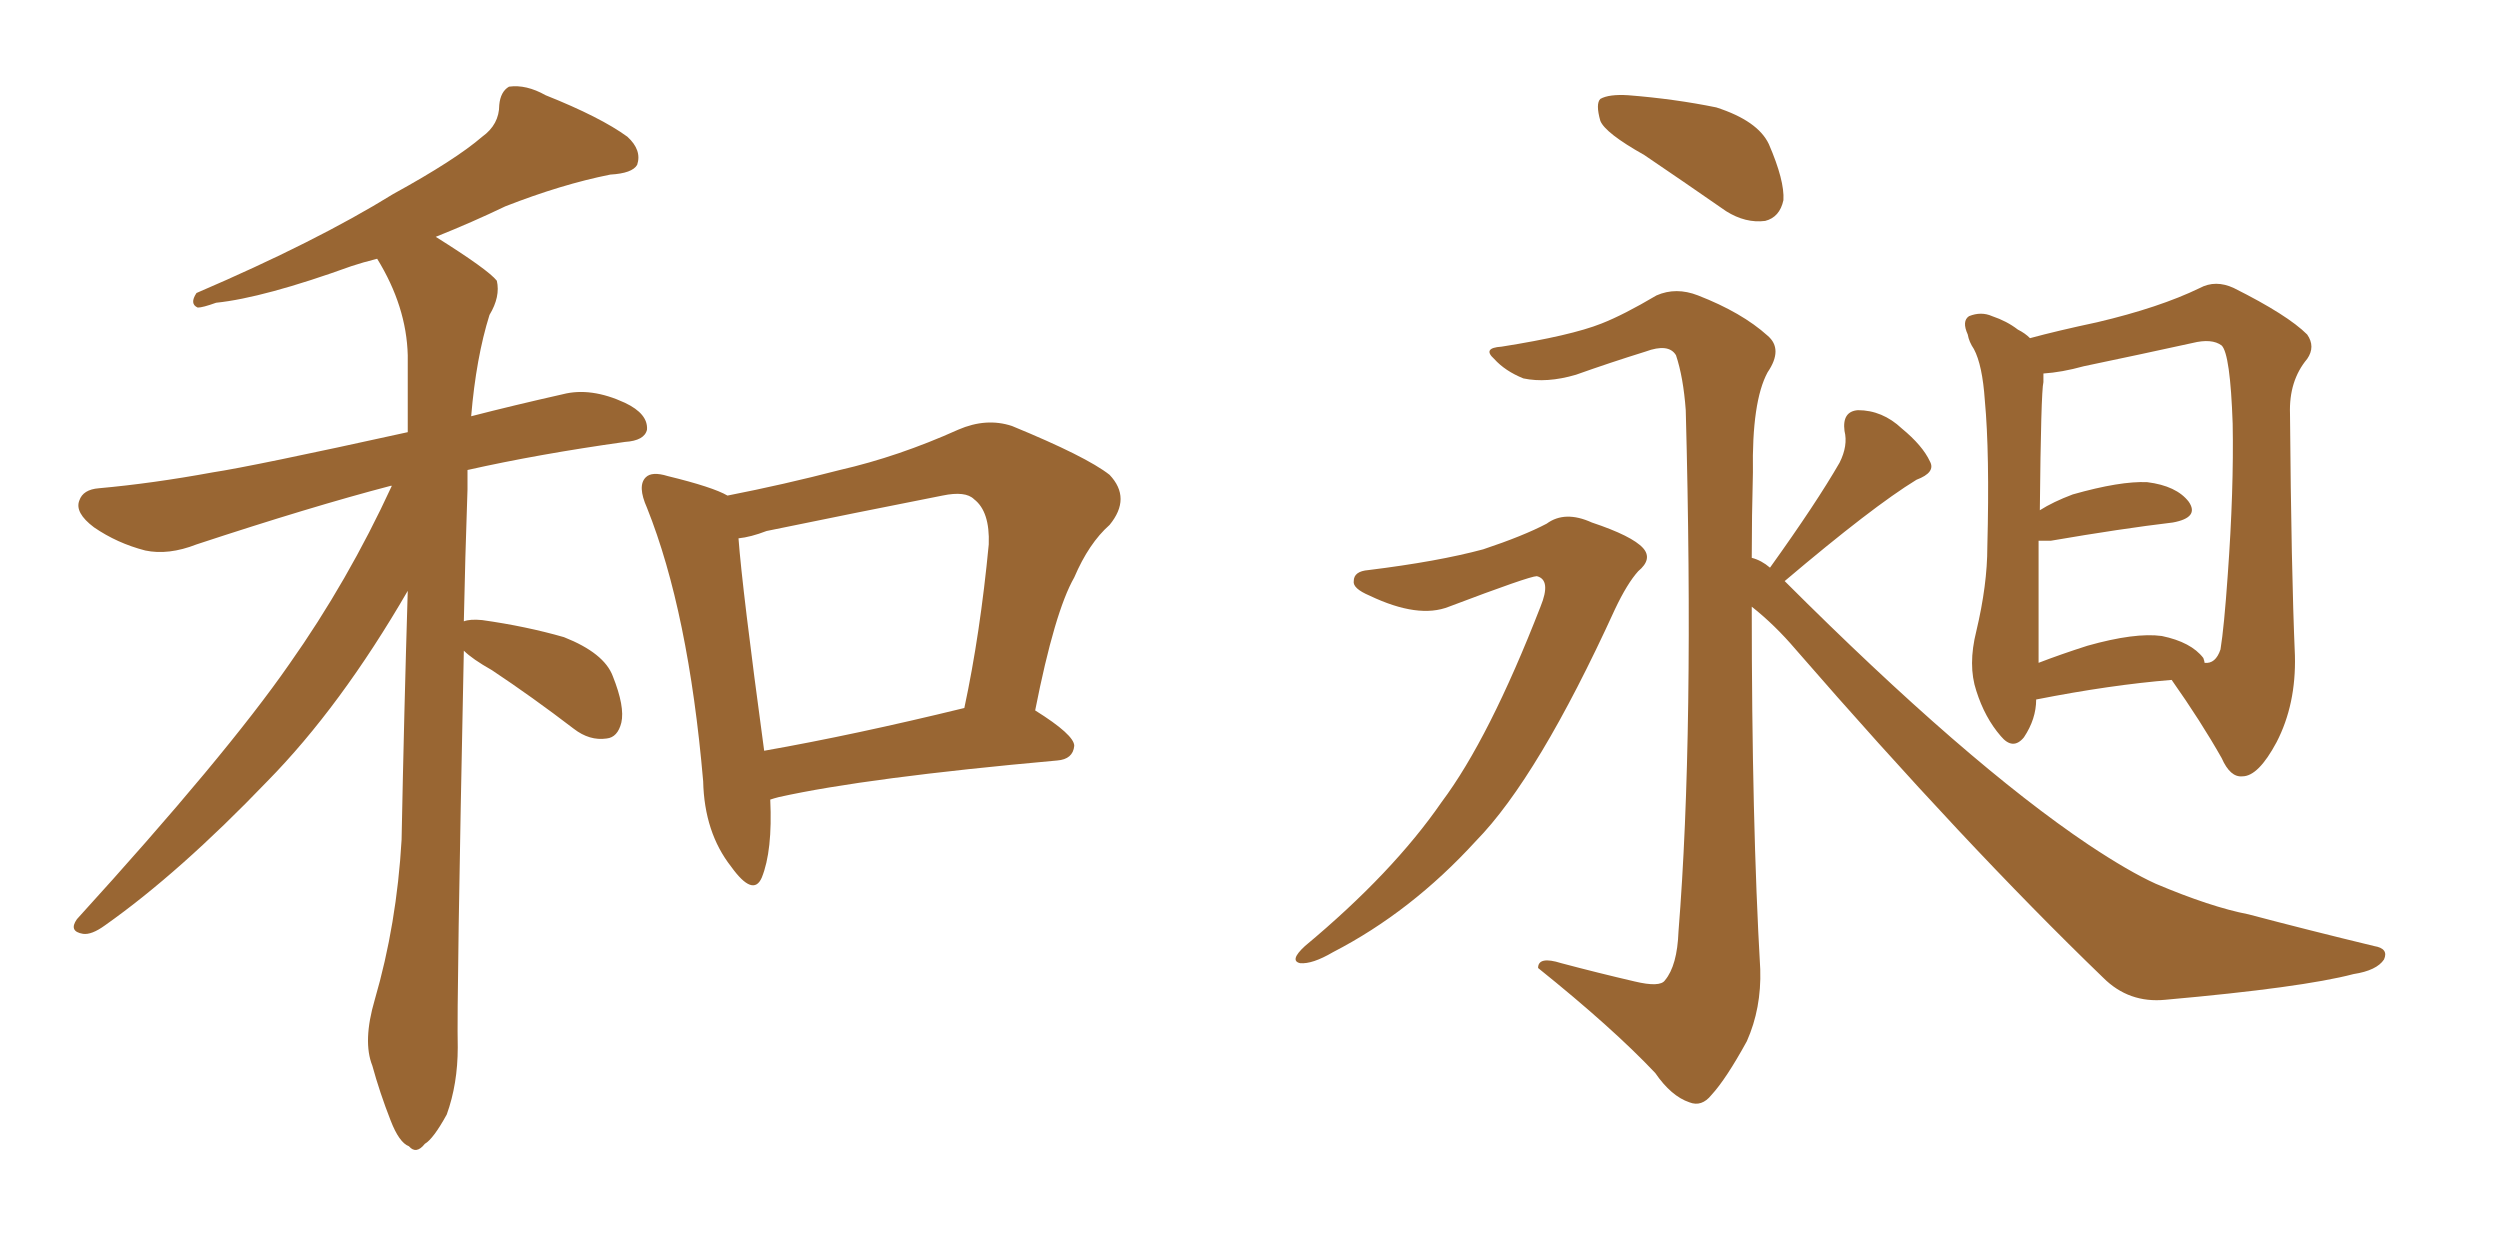 <svg xmlns="http://www.w3.org/2000/svg" xmlns:xlink="http://www.w3.org/1999/xlink" width="300" height="150"><path fill="#996633" padding="10" d="M55.66 78.08L55.66 78.08Q54.79 120.26 54.93 125.68L54.93 125.68Q54.93 130.08 53.61 133.74L53.61 133.74Q52.00 136.67 50.98 137.26L50.98 137.26Q49.95 138.57 49.07 137.55L49.07 137.55Q47.90 137.11 46.88 134.47L46.88 134.47Q45.56 131.10 44.68 127.88L44.68 127.88Q43.51 124.95 44.97 119.97L44.97 119.97Q47.61 110.89 48.19 100.78L48.19 100.78Q48.49 85.40 48.93 70.90L48.93 70.90Q40.87 84.81 32.08 93.75L32.08 93.75Q21.53 104.74 12.60 111.04L12.60 111.04Q10.99 112.21 9.96 112.06L9.96 112.06Q8.20 111.77 9.23 110.30L9.23 110.30Q27.10 90.67 34.72 79.69L34.72 79.69Q41.75 69.73 47.02 58.30L47.02 58.30Q46.88 58.30 46.88 58.30L46.88 58.30Q37.35 60.79 23.58 65.33L23.58 65.33Q20.21 66.65 17.43 66.06L17.43 66.06Q14.06 65.19 11.28 63.28L11.28 63.28Q8.94 61.52 9.52 60.06L9.52 60.06Q9.96 58.74 11.87 58.59L11.87 58.59Q18.31 58.01 25.49 56.69L25.49 56.69Q30.32 55.96 48.93 51.86L48.93 51.86Q48.93 47.02 48.93 42.63L48.93 42.63Q48.78 36.77 45.26 31.05L45.26 31.05Q43.51 31.49 42.19 31.93L42.19 31.93Q31.64 35.74 25.93 36.33L25.93 36.33Q24.32 36.91 23.73 36.91L23.73 36.91Q22.71 36.47 23.58 35.16L23.58 35.16Q37.94 29.00 47.17 23.29L47.17 23.29Q54.64 19.19 57.86 16.41L57.86 16.41Q59.91 14.94 59.91 12.60L59.91 12.60Q60.06 10.99 61.08 10.40L61.08 10.40Q63.13 10.11 65.48 11.43L65.48 11.43Q72.07 14.06 75.29 16.41L75.29 16.41Q77.05 18.02 76.46 19.78L76.46 19.78Q75.88 20.80 73.24 20.95L73.24 20.95Q67.38 22.12 60.64 24.76L60.64 24.76Q56.69 26.66 52.29 28.42L52.29 28.42Q58.59 32.37 59.62 33.69L59.62 33.69Q60.06 35.60 58.74 37.79L58.74 37.79Q57.13 42.92 56.54 49.95L56.54 49.95Q61.67 48.63 67.53 47.31L67.53 47.31Q70.90 46.44 75 48.34L75 48.34Q77.78 49.66 77.64 51.56L77.64 51.56Q77.34 52.88 75 53.03L75 53.03Q64.60 54.49 56.10 56.40L56.10 56.40Q56.10 57.42 56.10 58.74L56.10 58.74Q55.81 67.09 55.66 74.56L55.66 74.56Q56.40 74.27 57.86 74.41L57.86 74.41Q63.13 75.15 67.68 76.46L67.68 76.46Q72.51 78.37 73.54 81.15L73.54 81.15Q75 84.81 74.56 86.72L74.56 86.72Q74.12 88.48 72.80 88.62L72.80 88.62Q70.75 88.92 68.85 87.45L68.85 87.45Q63.87 83.64 59.03 80.42L59.03 80.42Q56.69 79.10 55.66 78.08ZM92.43 95.95L92.43 95.95Q92.72 102.10 91.41 105.32L91.41 105.32Q90.38 107.67 87.74 104.00L87.74 104.00Q84.52 99.90 84.38 93.75L84.38 93.75Q82.62 73.39 77.64 60.94L77.64 60.94Q76.46 58.30 77.49 57.28L77.49 57.28Q78.22 56.54 80.13 57.13L80.13 57.13Q85.55 58.45 87.30 59.47L87.30 59.47Q94.04 58.15 100.78 56.40L100.78 56.40Q107.81 54.79 114.99 51.56L114.99 51.56Q118.36 50.10 121.44 51.12L121.44 51.12Q130.37 54.79 133.15 56.98L133.15 56.98Q135.79 59.77 133.15 62.99L133.15 62.99Q130.66 65.19 128.91 69.29L128.91 69.29Q126.56 73.39 124.22 85.25L124.22 85.25Q128.91 88.18 128.91 89.50L128.91 89.50Q128.76 91.11 126.86 91.26L126.86 91.26Q104.00 93.31 93.46 95.65L93.46 95.65Q92.87 95.80 92.43 95.95ZM91.70 90.09L91.70 90.09L91.70 90.09Q102.54 88.18 115.72 84.96L115.72 84.96Q117.63 76.03 118.65 65.33L118.65 65.33Q118.80 61.38 116.89 59.91L116.89 59.91Q115.87 58.89 113.09 59.47L113.09 59.47Q102.69 61.52 91.99 63.72L91.99 63.72Q90.09 64.45 88.62 64.60L88.62 64.60Q89.06 70.61 91.70 90.09ZM197.31 18.60L197.31 18.60Q192.63 15.97 192.04 14.50L192.04 14.50Q191.46 12.45 192.04 11.87L192.04 11.87Q193.07 11.28 195.41 11.43L195.41 11.43Q200.98 11.87 205.96 12.89L205.96 12.89Q210.94 14.50 212.26 17.29L212.26 17.29Q214.16 21.68 214.01 24.02L214.01 24.02Q213.57 26.07 211.82 26.51L211.82 26.51Q209.47 26.81 207.13 25.34L207.13 25.34Q201.86 21.68 197.31 18.60ZM164.21 68.41L164.21 68.41Q172.56 67.38 177.98 65.92L177.98 65.92Q182.81 64.31 185.60 62.84L185.60 62.84Q187.79 61.23 191.02 62.70L191.02 62.70Q195.85 64.31 197.17 65.77L197.17 65.77Q198.34 67.09 196.58 68.55L196.58 68.55Q195.26 70.02 193.80 73.10L193.80 73.10Q184.57 93.31 177.10 100.93L177.10 100.93Q169.34 109.42 159.96 114.26L159.96 114.26Q157.47 115.72 156.01 115.58L156.01 115.58Q154.69 115.28 156.59 113.53L156.59 113.53Q167.14 104.74 173.00 96.24L173.00 96.24Q178.71 88.62 184.86 72.80L184.86 72.80Q186.18 69.58 184.42 69.14L184.42 69.14Q183.54 69.14 173.88 72.80L173.88 72.80Q170.21 74.27 164.36 71.48L164.36 71.48Q162.30 70.61 162.45 69.73L162.45 69.73Q162.45 68.55 164.21 68.41ZM212.40 68.12L212.40 68.12Q217.97 60.35 220.75 55.52L220.75 55.52Q221.78 53.47 221.34 51.71L221.34 51.71Q221.04 49.37 222.95 49.22L222.95 49.22Q225.88 49.22 228.22 51.42L228.22 51.42Q230.71 53.47 231.59 55.37L231.59 55.37Q232.32 56.69 229.98 57.57L229.98 57.57Q224.71 60.79 214.16 69.73L214.16 69.73Q235.99 91.55 250.63 101.37L250.63 101.37Q255.47 104.59 258.69 106.05L258.69 106.05Q265.28 108.84 269.82 109.72L269.82 109.72Q277.00 111.62 284.91 113.53L284.91 113.53Q286.67 113.82 286.08 115.14L286.08 115.14Q285.21 116.46 282.42 116.89L282.42 116.89Q276.27 118.51 259.86 119.97L259.86 119.97Q255.47 120.41 252.39 117.33L252.39 117.33Q235.84 101.37 215.48 77.93L215.48 77.93Q212.99 75 210.21 72.80L210.21 72.80Q210.21 98.73 211.23 116.31L211.23 116.31Q211.38 121.00 209.62 124.95L209.62 124.95Q207.13 129.49 205.37 131.40L205.37 131.40Q204.20 132.86 202.73 132.28L202.73 132.28Q200.54 131.54 198.63 128.76L198.63 128.76Q193.51 123.34 184.57 116.16L184.57 116.16Q184.57 114.70 187.35 115.58L187.35 115.58Q191.75 116.75 196.14 117.77L196.14 117.77Q199.22 118.51 199.80 117.63L199.80 117.63Q201.27 115.87 201.42 111.77L201.42 111.77Q203.32 88.04 202.29 49.22L202.29 49.22Q202.00 45.26 201.12 42.63L201.12 42.63Q200.24 41.16 197.46 42.19L197.46 42.19Q193.21 43.51 189.11 44.97L189.11 44.97Q185.60 46.00 182.81 45.41L182.81 45.41Q180.62 44.53 179.30 43.07L179.30 43.07Q177.83 41.75 180.18 41.60L180.18 41.60Q188.53 40.28 192.19 38.82L192.19 38.82Q194.82 37.79 198.78 35.45L198.78 35.45Q201.12 34.42 203.76 35.45L203.76 35.45Q209.03 37.50 212.11 40.28L212.11 40.28Q214.01 41.89 212.11 44.68L212.11 44.68Q210.21 48.19 210.35 56.69L210.35 56.69Q210.21 61.96 210.21 66.94L210.21 66.94Q211.38 67.24 212.40 68.12ZM244.34 83.94L244.34 83.94Q244.34 86.28 242.87 88.48L242.87 88.48Q241.55 90.09 240.09 88.33L240.09 88.33Q238.18 86.13 237.16 82.91L237.16 82.91Q236.13 79.83 237.16 75.73L237.16 75.73Q238.48 70.17 238.48 65.63L238.48 65.63Q238.77 54.35 238.18 48.05L238.18 48.05Q237.89 43.80 236.87 41.89L236.87 41.89Q236.28 41.02 236.13 40.14L236.13 40.14Q235.40 38.53 236.28 37.94L236.28 37.94Q237.74 37.35 239.06 37.94L239.06 37.94Q240.82 38.53 242.14 39.55L242.14 39.55Q243.02 39.99 243.60 40.58L243.60 40.58Q246.83 39.70 251.66 38.67L251.66 38.67Q259.13 36.91 263.96 34.57L263.96 34.57Q265.87 33.54 268.07 34.57L268.07 34.57Q274.51 37.79 276.86 40.14L276.86 40.14Q277.88 41.60 276.86 43.07L276.86 43.07Q274.66 45.70 274.80 49.66L274.80 49.66Q274.95 68.41 275.39 78.66L275.39 78.66Q275.54 84.52 273.19 89.06L273.19 89.06Q271.00 93.16 269.09 93.16L269.09 93.16Q267.63 93.31 266.60 90.97L266.60 90.97Q264.11 86.57 260.60 81.59L260.60 81.59Q253.27 82.18 244.34 83.94ZM264.40 78.96L264.40 78.96L264.40 78.96Q264.55 79.39 264.55 79.54L264.55 79.54Q265.87 79.69 266.46 77.93L266.46 77.93Q266.89 75.29 267.33 68.99L267.33 68.99Q268.07 58.74 267.92 50.83L267.92 50.83Q267.63 42.48 266.60 41.46L266.60 41.46Q265.43 40.58 263.09 41.16L263.09 41.16Q257.08 42.48 250.05 43.95L250.05 43.95Q247.41 44.68 245.21 44.82L245.21 44.82Q245.21 45.26 245.21 45.85L245.21 45.85Q244.92 47.02 244.78 61.23L244.78 61.23Q246.39 60.21 248.73 59.33L248.73 59.33Q254.44 57.71 257.67 57.86L257.67 57.86Q261.18 58.30 262.65 60.21L262.65 60.21Q263.96 62.11 260.74 62.70L260.74 62.70Q254.59 63.43 246.09 64.89L246.09 64.89Q245.21 64.89 244.63 64.89L244.63 64.89Q244.63 69.87 244.63 76.46L244.63 76.46Q244.63 78.08 244.63 79.54L244.63 79.54Q247.27 78.52 250.49 77.49L250.49 77.49Q256.20 75.88 259.42 76.32L259.42 76.32Q262.94 77.05 264.40 78.96Z"/></svg>